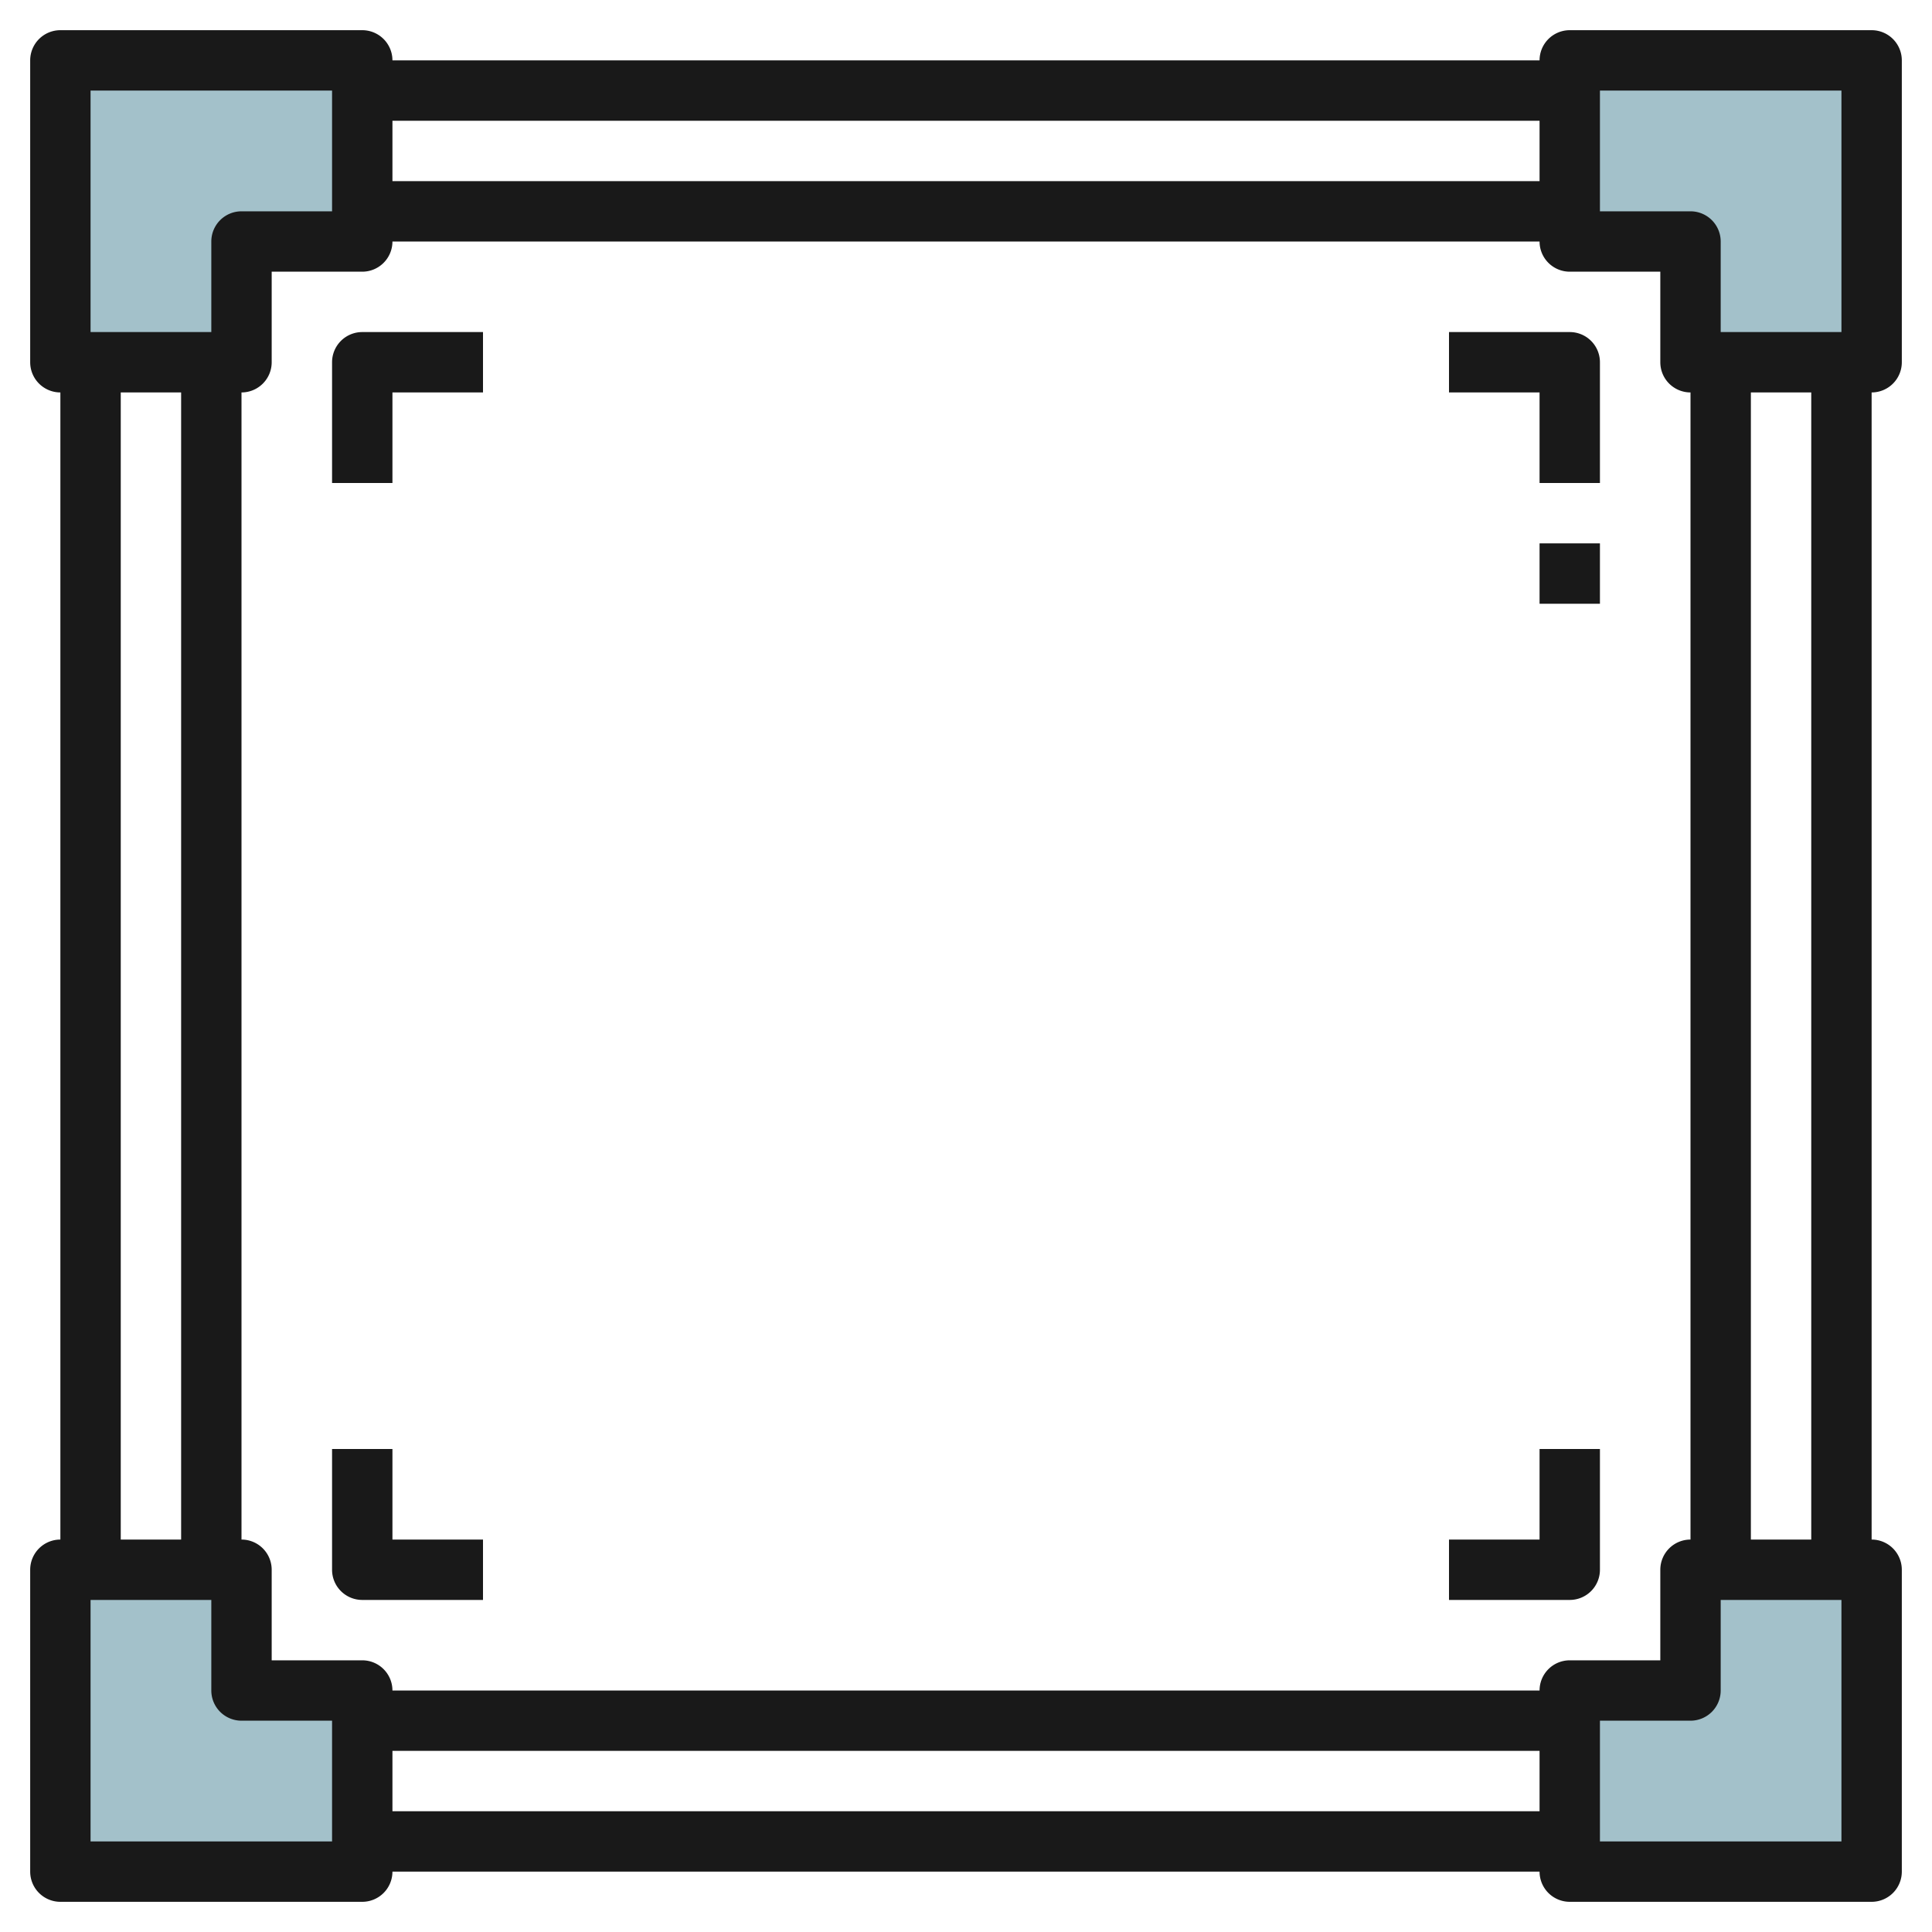 <svg id="Layer_3" height="512" viewBox="0 0 64 64" width="512" xmlns="http://www.w3.org/2000/svg" data-name="Layer 3"><path d="m2 12v-10h10v6h-4v4z" fill="#a3c1ca"/><path d="m62 12v-10h-10v6h4v4z" fill="#a3c1ca"/><path d="m2 52v10h10v-6h-4v-4z" fill="#a3c1ca"/><path d="m62 52v10h-10v-6h4v-4z" fill="#a3c1ca"/><g fill="#191919"><path d="m63 12v-10a1 1 0 0 0 -1-1h-10a1 1 0 0 0 -1 1h-38a1 1 0 0 0 -1-1h-10a1 1 0 0 0 -1 1v10a1 1 0 0 0 1 1v38a1 1 0 0 0 -1 1v10a1 1 0 0 0 1 1h10a1 1 0 0 0 1-1h38a1 1 0 0 0 1 1h10a1 1 0 0 0 1-1v-10a1 1 0 0 0 -1-1v-38a1 1 0 0 0 1-1zm-50-8h38v2h-38zm-10-1h8v4h-3a1 1 0 0 0 -1 1v3h-4zm3 10v38h-2v-38zm5 48h-8v-8h4v3a1 1 0 0 0 1 1h3zm2-1v-2h38v2zm38-4h-38a1 1 0 0 0 -1-1h-3v-3a1 1 0 0 0 -1-1v-38a1 1 0 0 0 1-1v-3h3a1 1 0 0 0 1-1h38a1 1 0 0 0 1 1h3v3a1 1 0 0 0 1 1v38a1 1 0 0 0 -1 1v3h-3a1 1 0 0 0 -1 1zm10 5h-8v-4h3a1 1 0 0 0 1-1v-3h4zm-3-10v-38h2v38zm3-40h-4v-3a1 1 0 0 0 -1-1h-3v-4h8z"/><path d="m52 11h-4v2h3v3h2v-4a1 1 0 0 0 -1-1z"/><path d="m13 48h-2v4a1 1 0 0 0 1 1h4v-2h-3z"/><path d="m11 12v4h2v-3h3v-2h-4a1 1 0 0 0 -1 1z"/><path d="m51 51h-3v2h4a1 1 0 0 0 1-1v-4h-2z"/><path d="m51 18h2v2h-2z"/></g></svg>